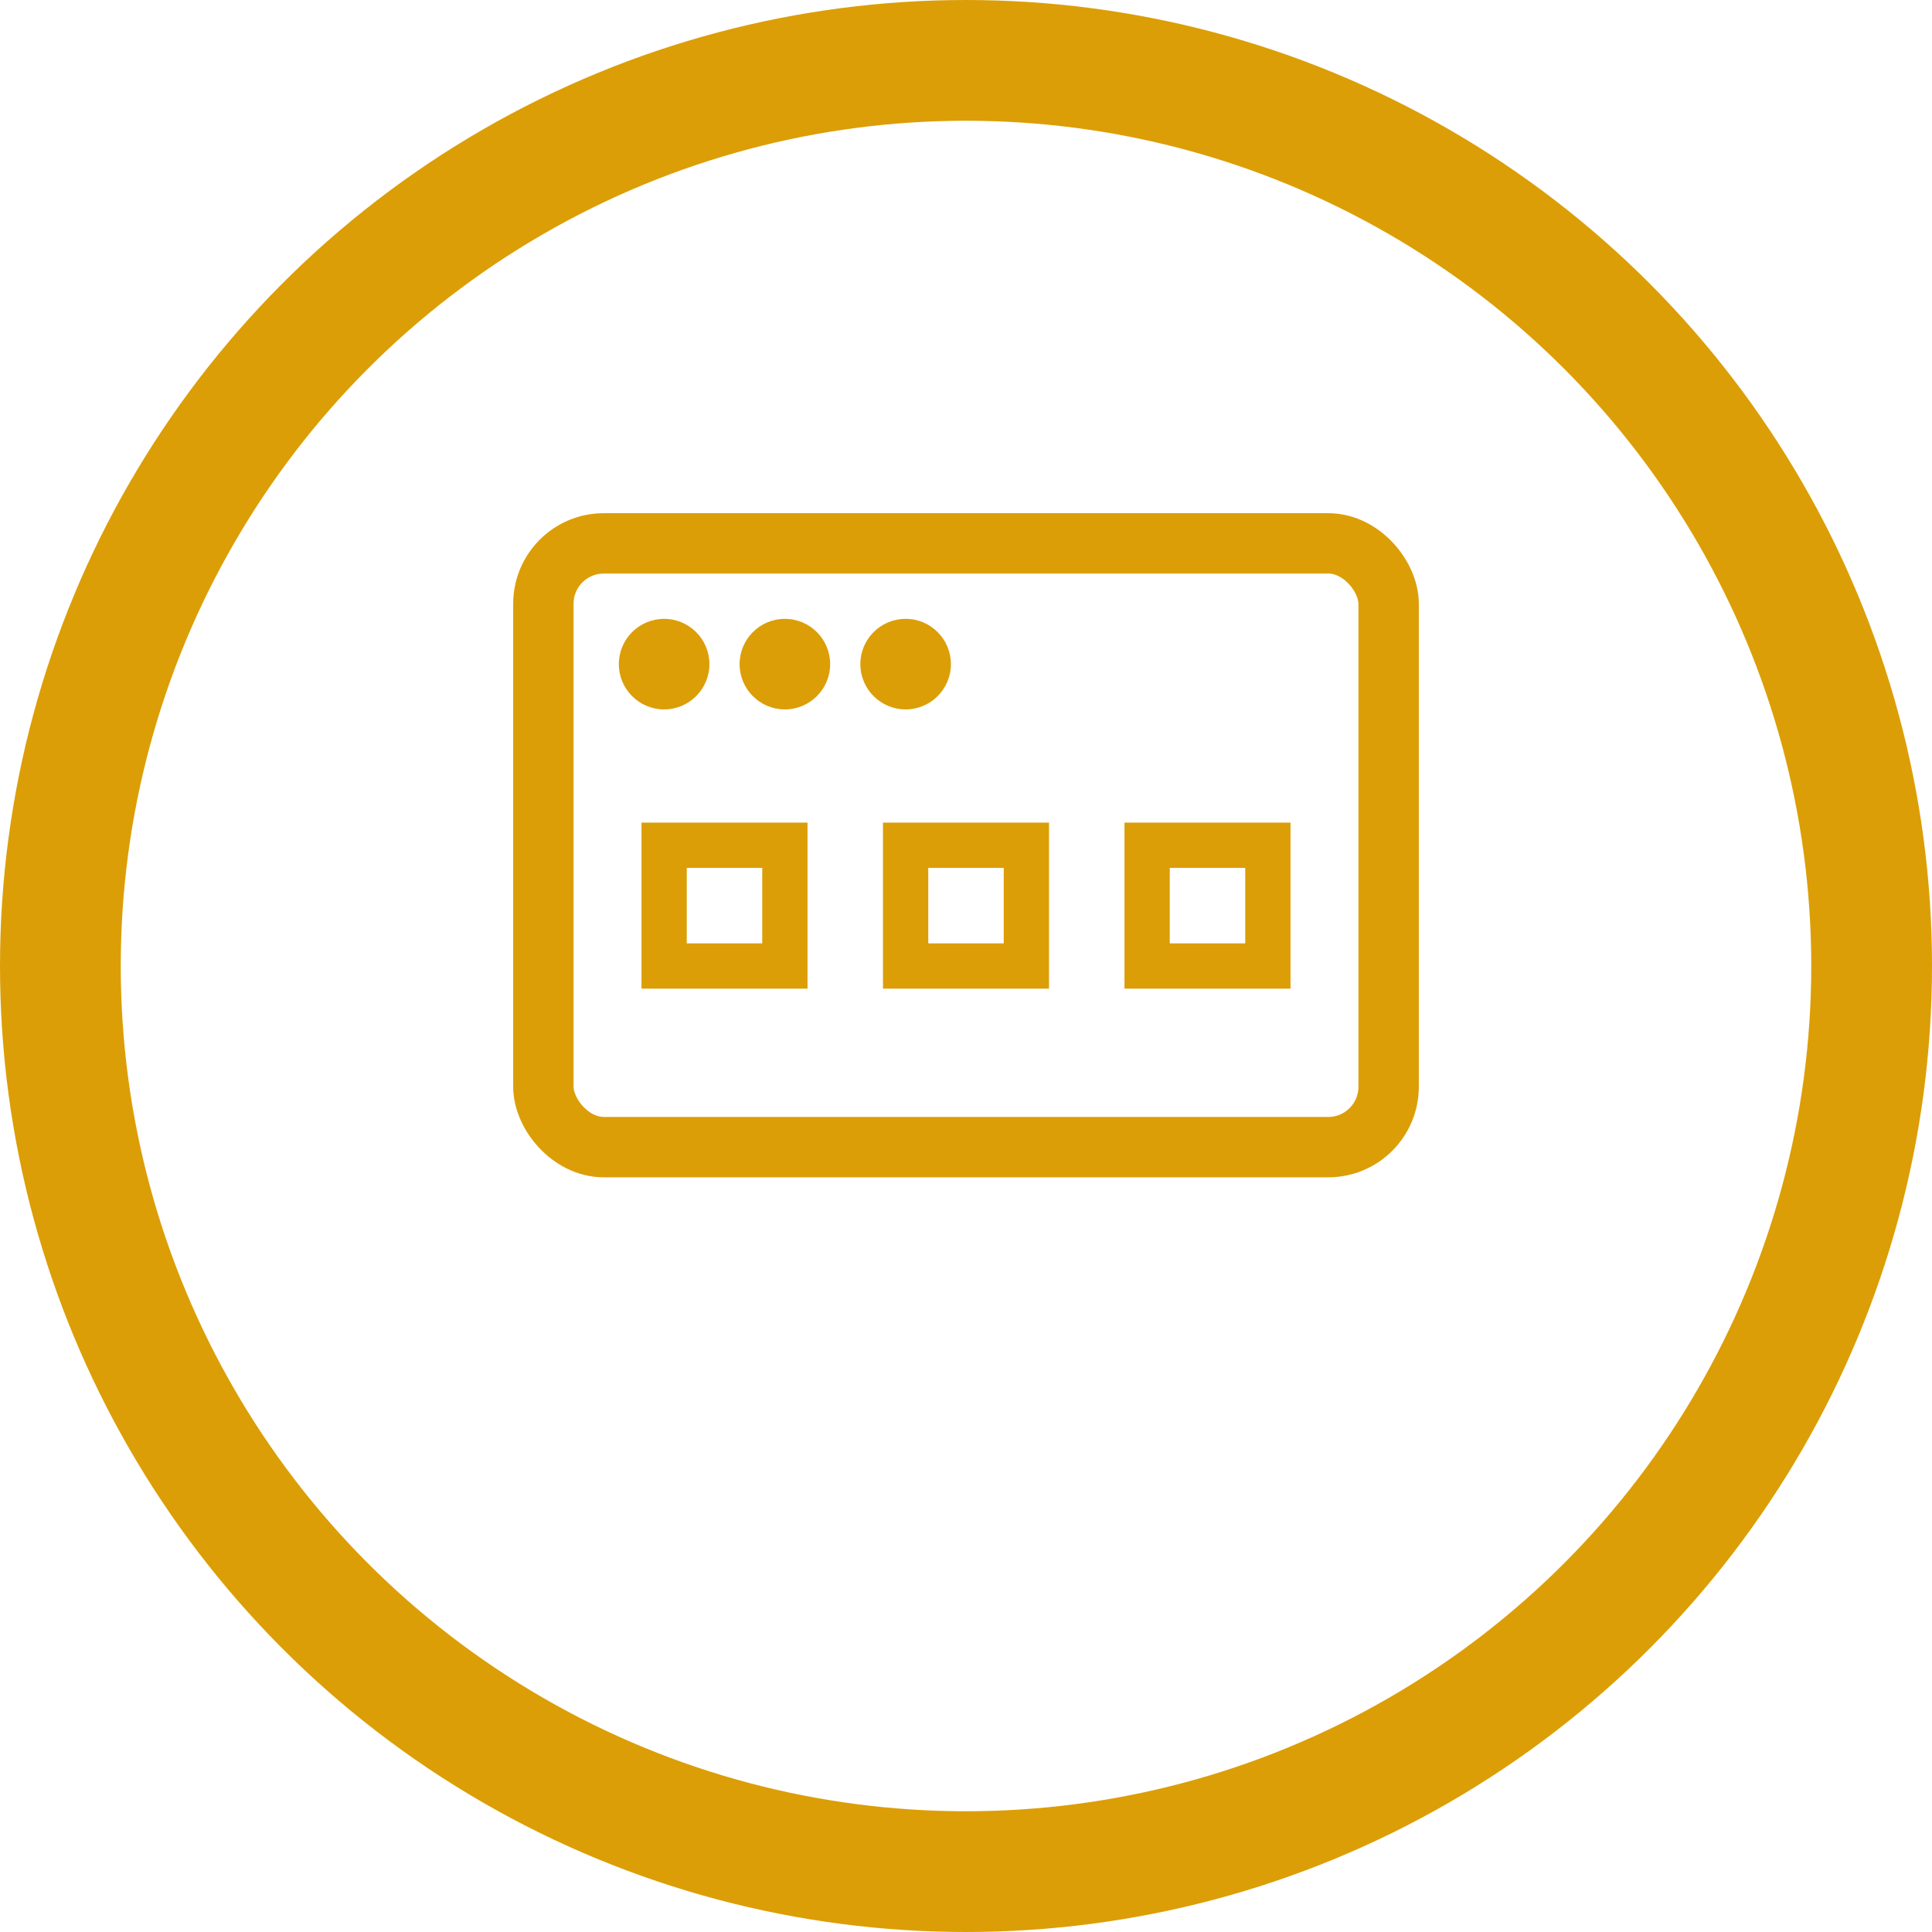 <svg width="80" height="80" viewBox="0 0 64 64" xmlns="http://www.w3.org/2000/svg" fill="none">
  <!-- Outer Circle -->
  <circle cx="32" cy="32" r="30" stroke="#dc9e06" stroke-width="4"/>

  <!-- Web browser window -->
  <rect x="18" y="18" width="28" height="20" rx="2" stroke="#dc9e06" stroke-width="2"/>
  <circle cx="22" cy="22" r="1.5" fill="#dc9e06"/>
  <circle cx="26" cy="22" r="1.5" fill="#dc9e06"/>
  <circle cx="30" cy="22" r="1.5" fill="#dc9e06"/>

  <!-- App-like grid of squares -->
  <rect x="22" y="28" width="4" height="4" stroke="#dc9e06" stroke-width="1.5"/>
  <rect x="30" y="28" width="4" height="4" stroke="#dc9e06" stroke-width="1.5"/>
  <rect x="38" y="28" width="4" height="4" stroke="#dc9e06" stroke-width="1.5"/>
</svg>
